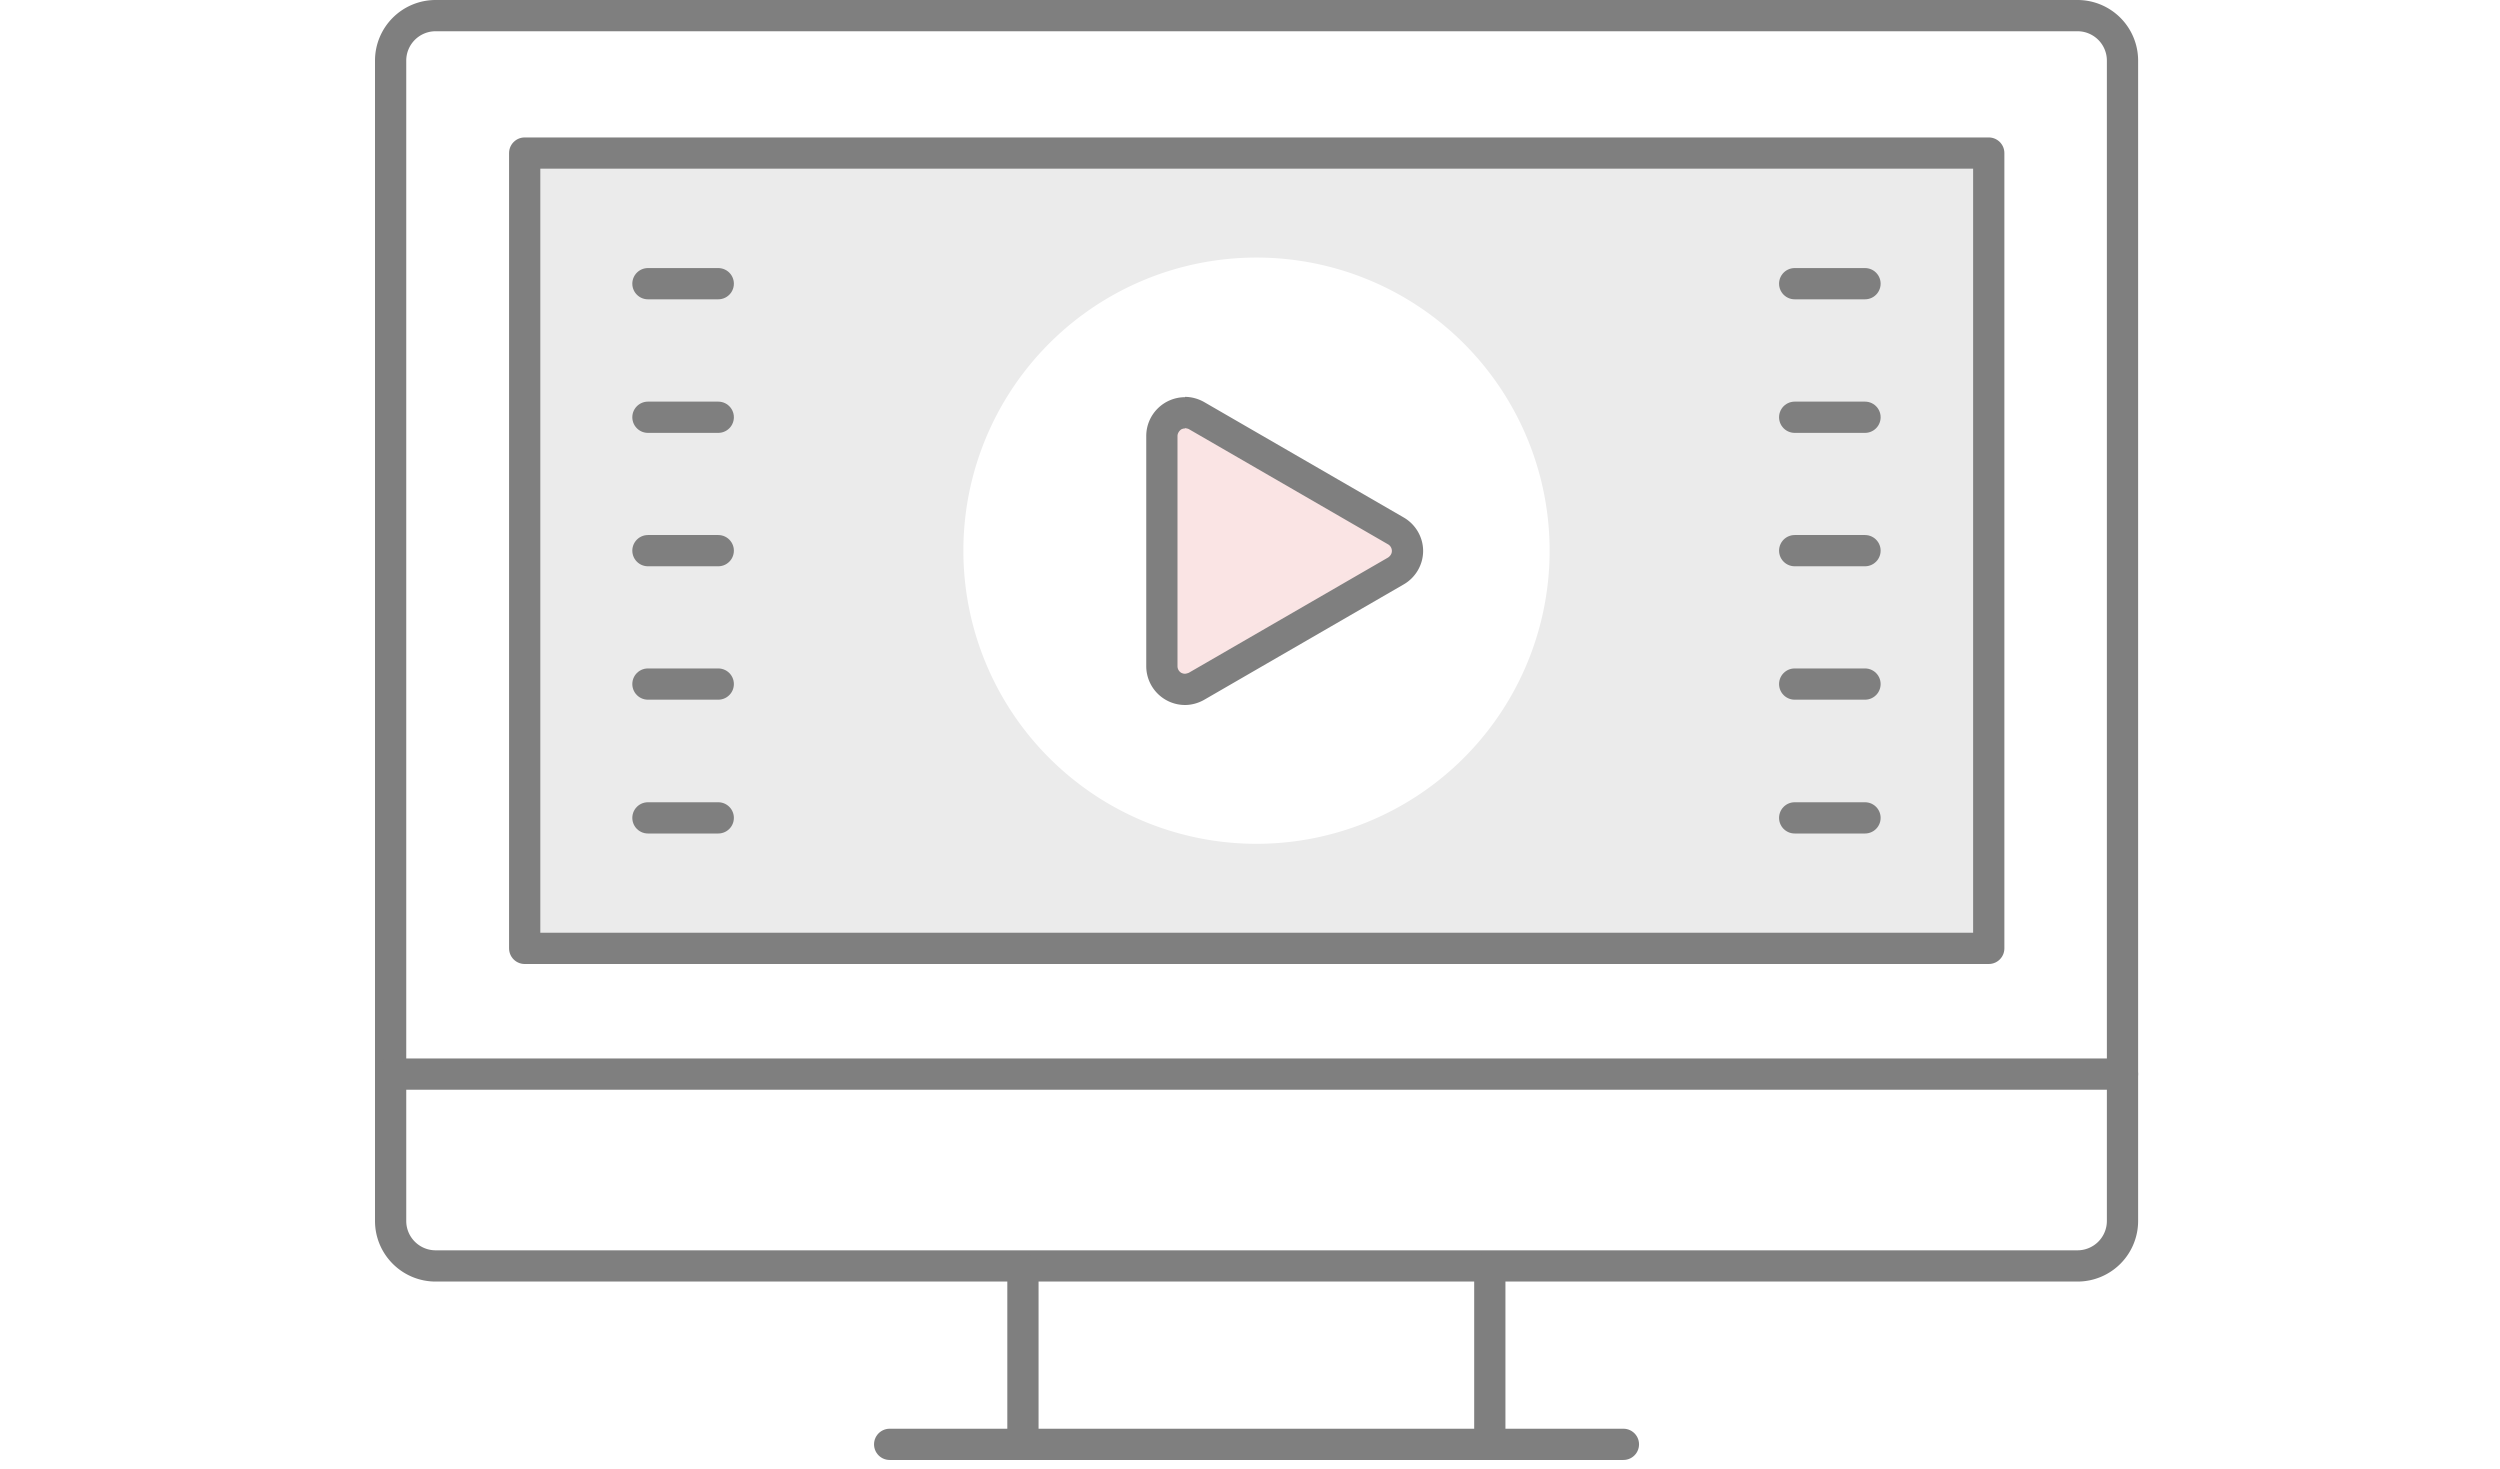 <svg width="80" height="47" viewBox="0 0 80 47" fill="none" xmlns="http://www.w3.org/2000/svg"><rect width="80" height="47" fill="#fff"/><g clip-path="url(#clip0_30_60163)"><path d="M66.48.5H13.94a1.44 1.44 0 00-1.44 1.44v37.13c0 .795.645 1.44 1.44 1.44h52.54a1.44 1.44 0 001.44-1.44V1.94A1.44 1.44 0 0066.48.5z" stroke="#7F7F7F" stroke-linecap="round" stroke-linejoin="round"/><path d="M63.64 4.898H16.79v25.45h46.85V4.898z" fill="#EBEBEB" stroke="#7F7F7F" stroke-linecap="round" stroke-linejoin="round"/><path d="M47.674 40.59v5.63h-14.94v-5.63m19.215 5.629h-23.48M12.5 34.371h55.42M20.734 9.078h2.25m-2.25 4.274h2.25m-2.25 4.269h2.25m-2.25 4.269h2.25m-2.25 4.282h2.25M57.43 9.078h2.25m-2.25 4.274h2.25m-2.25 4.269h2.25m-2.25 4.269h2.25m-2.25 4.282h2.25" stroke="#7F7F7F" stroke-linecap="round" stroke-linejoin="round"/><path d="M40.208 27.002a9.38 9.38 0 100-18.76 9.38 9.38 0 000 18.76z" fill="#fff"/><path d="M37.92 22.05c-.13 0-.26-.03-.37-.1a.74.74 0 01-.37-.64v-7.37c0-.26.14-.51.37-.64.11-.07.24-.1.37-.1s.26.03.37.1l6.38 3.68a.74.74 0 010 1.28l-6.39 3.69c-.11.06-.24.1-.37.1h.01z" fill="#FAE4E4"/><path d="M37.92 13.7s.08.01.12.03l6.38 3.69c.07.04.12.12.12.21s-.05.16-.12.21l-6.38 3.69s-.08.03-.12.03c-.04 0-.08-.01-.12-.03a.244.244 0 01-.12-.21v-7.37c0-.08.05-.16.12-.21.04-.02.08-.03.12-.03m0-1a1.243 1.243 0 00-1.24 1.24v7.37a1.243 1.243 0 001.24 1.24c.21 0 .43-.06.62-.17l6.38-3.69c.38-.22.62-.63.62-1.07 0-.44-.24-.85-.62-1.07l-6.38-3.69c-.19-.11-.41-.17-.62-.17v.01z" fill="#7F7F7F"/></g><defs><clipPath id="clip0_30_60163"><rect width="56.42" height="46.72" fill="#fff" transform="translate(12)"/></clipPath></defs></svg>